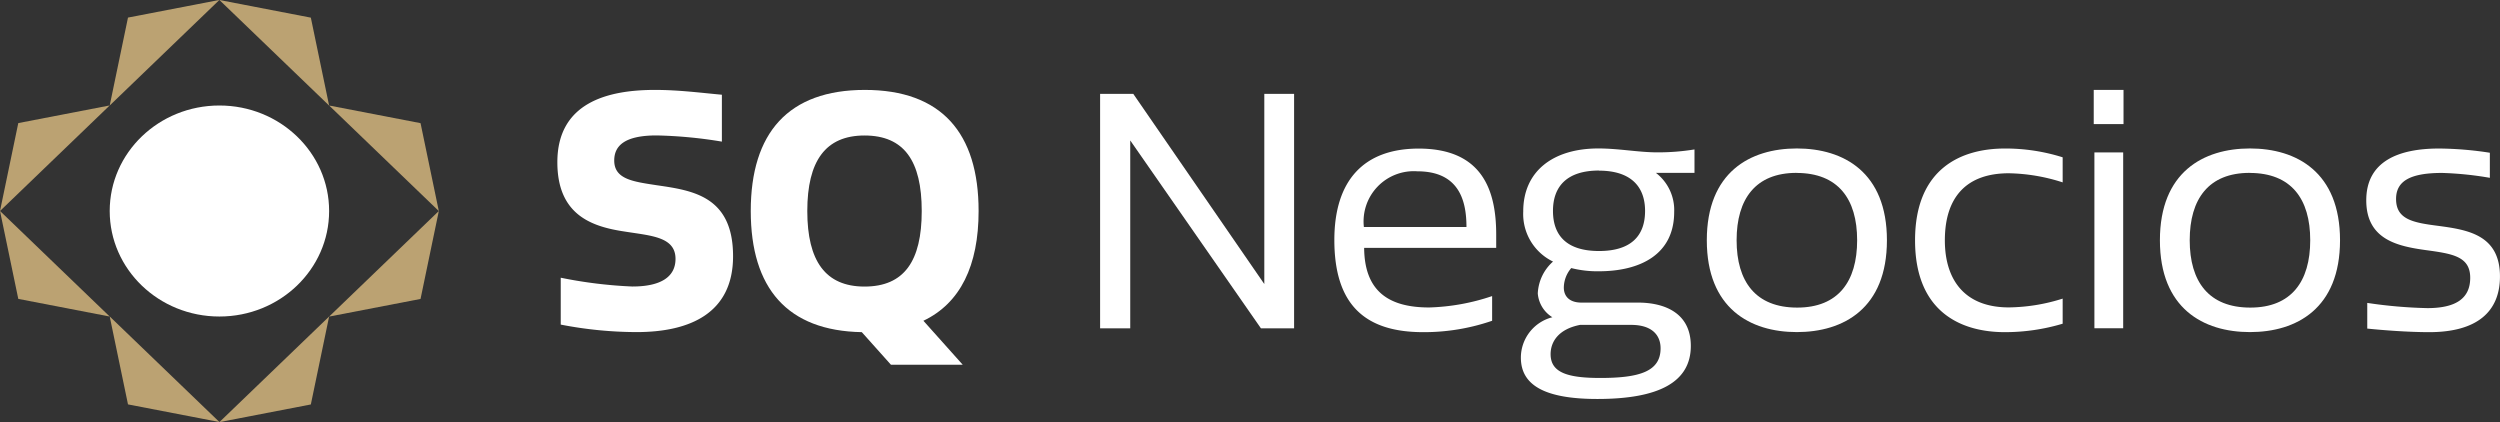 <svg xmlns="http://www.w3.org/2000/svg" width="155.87" height="26.314" viewBox="0 0 155.87 26.314"><rect x="0" y="0" width="155.87" height="26.314" fill="#333333" stroke="none"/><g transform="translate(442.231 -1511.944)"><path d="M-400.114,1528.086c0-1.381-1.52-1.442-3.167-1.705-2.005-.3-4.2-.995-4.2-4.324,0-3.695,3.1-4.507,6.079-4.507,1.5,0,2.871.182,4.179.3v2.924a27.9,27.9,0,0,0-4.073-.386c-2.027,0-2.639.67-2.639,1.563,0,1.177,1.2,1.319,2.66,1.543,2.216.324,4.749.67,4.749,4.425,0,3.533-2.66,4.73-6.016,4.73a24.97,24.97,0,0,1-4.728-.467v-2.923a28.111,28.111,0,0,0,4.454.548C-401.022,1529.811-400.114,1529.2-400.114,1528.086Z" fill="#fff"/><path d="M-388.31,1517.55c4.771,0,7.093,2.679,7.093,7.551,0,3.411-1.14,5.746-3.441,6.842l2.449,2.74h-4.475l-1.816-2.03c-4.643-.081-6.923-2.74-6.923-7.552C-395.423,1520.229-393.08,1517.55-388.31,1517.55Zm-.021,2.842c-2.427,0-3.567,1.583-3.567,4.709s1.14,4.71,3.567,4.71c2.47,0,3.568-1.583,3.568-4.71S-385.861,1520.392-388.331,1520.392Z" fill="#fff"/><path d="M-371.763,1520.7v11.714h-1.879v-14.617h2.069l8.169,11.856v-11.856h1.857v14.617h-2.068Z" fill="#fff"/><path d="M-349.2,1531.943a13,13,0,0,1-4.306.71c-3.61,0-5.531-1.7-5.531-5.745,0-3.715,1.837-5.7,5.257-5.7,4.01,0,4.834,2.659,4.834,5.359v.832h-8.233c.021,2.68,1.5,3.715,4.053,3.715a13.353,13.353,0,0,0,3.926-.71Zm-1.6-5.847c0-1.583-.422-3.471-3.061-3.471a3.132,3.132,0,0,0-3.335,3.471Z" fill="#fff"/><path d="M-342.577,1521.2c1.266,0,2.512.243,3.673.243a14.028,14.028,0,0,0,2.321-.182v1.461h-2.406a2.92,2.92,0,0,1,1.14,2.436c0,2.68-2.153,3.7-4.707,3.7a6.685,6.685,0,0,1-1.71-.2,1.9,1.9,0,0,0-.464,1.218c0,.508.316.934,1.1.934h3.525c1.605,0,3.293.609,3.293,2.7,0,2.253-1.984,3.309-5.826,3.309-3.271,0-4.77-.853-4.77-2.578a2.606,2.606,0,0,1,1.963-2.518,1.922,1.922,0,0,1-.908-1.482,2.823,2.823,0,0,1,.95-1.989,3.292,3.292,0,0,1-1.857-3.126C-347.263,1522.625-345.406,1521.2-342.577,1521.2Zm-1.14,11c-1.351.264-1.837,1.056-1.837,1.827,0,1.157,1.077,1.482,3.1,1.482,2.449,0,3.757-.406,3.757-1.848,0-.812-.527-1.461-1.836-1.461Zm1.182-9.623c-2.005,0-2.871.995-2.871,2.517,0,1.543.866,2.5,2.871,2.5,1.984,0,2.871-.934,2.871-2.5C-339.664,1523.579-340.551,1522.584-342.535,1522.584Z" fill="#fff"/><path d="M-330.2,1521.2c2.913,0,5.615,1.482,5.615,5.725s-2.7,5.724-5.615,5.724-5.615-1.482-5.615-5.724S-333.118,1521.2-330.2,1521.2Zm-.021,1.522c-2.554,0-3.736,1.624-3.736,4.2s1.182,4.2,3.779,4.2c2.554,0,3.736-1.624,3.736-4.2S-327.629,1522.726-330.226,1522.726Z" fill="#fff"/><path d="M-313.628,1530.562v1.564a12.5,12.5,0,0,1-3.609.527c-2.66,0-5.594-1.2-5.594-5.724s2.934-5.725,5.594-5.725a11.829,11.829,0,0,1,3.609.548v1.563a11.485,11.485,0,0,0-3.356-.568c-2.617,0-3.989,1.461-3.989,4.182,0,2.476,1.245,4.181,3.989,4.181A11.473,11.473,0,0,0-313.628,1530.562Z" fill="#fff"/><path d="M-309.834,1519.681h-1.857v-2.131h1.857Zm-.021,12.729h-1.794v-10.963h1.794Z" fill="#fff"/><path d="M-301.95,1521.2c2.913,0,5.615,1.482,5.615,5.725s-2.7,5.724-5.615,5.724-5.615-1.482-5.615-5.724S-304.863,1521.2-301.95,1521.2Zm-.021,1.522c-2.554,0-3.736,1.624-3.736,4.2s1.182,4.2,3.778,4.2c2.554,0,3.736-1.624,3.736-4.2S-299.375,1522.726-301.971,1522.726Z" fill="#fff"/><path d="M-288.218,1529.263c0-1.34-1.119-1.5-2.766-1.725-1.752-.244-3.715-.65-3.715-3.106s2.048-3.228,4.539-3.228a21.494,21.494,0,0,1,3.166.264v1.563a20.849,20.849,0,0,0-2.977-.305c-2.026,0-2.87.528-2.87,1.624,0,1.3,1.1,1.482,2.7,1.685,1.794.244,3.778.569,3.778,3.147,0,2.213-1.456,3.471-4.411,3.471-1.309,0-2.893-.122-3.863-.223v-1.6a29.28,29.28,0,0,0,3.757.325C-289.126,1531.151-288.218,1530.562-288.218,1529.263Z" fill="#fff"/><ellipse cx="6.84" cy="6.578" rx="6.84" ry="6.578" transform="translate(-435.391 1518.522)" fill="#fff"/><path d="M-435.391,1518.522l1.14-5.482,5.7-1.1Z" fill="#bba272"/><path d="M-442.231,1525.1l1.14-5.482,5.7-1.1Z" fill="#bba272"/><path d="M-421.711,1518.522l5.7,1.1,1.14,5.482Z" fill="#bba272"/><path d="M-428.551,1511.944l5.7,1.1,1.14,5.482Z" fill="#bba272"/><path d="M-421.711,1531.679l-1.14,5.482-5.7,1.1Z" fill="#bba272"/><path d="M-414.871,1525.1l-1.14,5.482-5.7,1.1Z" fill="#bba272"/><path d="M-435.391,1531.679l-5.7-1.1-1.14-5.482Z" fill="#bba272"/><path d="M-428.551,1538.257l-5.7-1.1-1.14-5.482Z" fill="#bba272"/></g></svg>